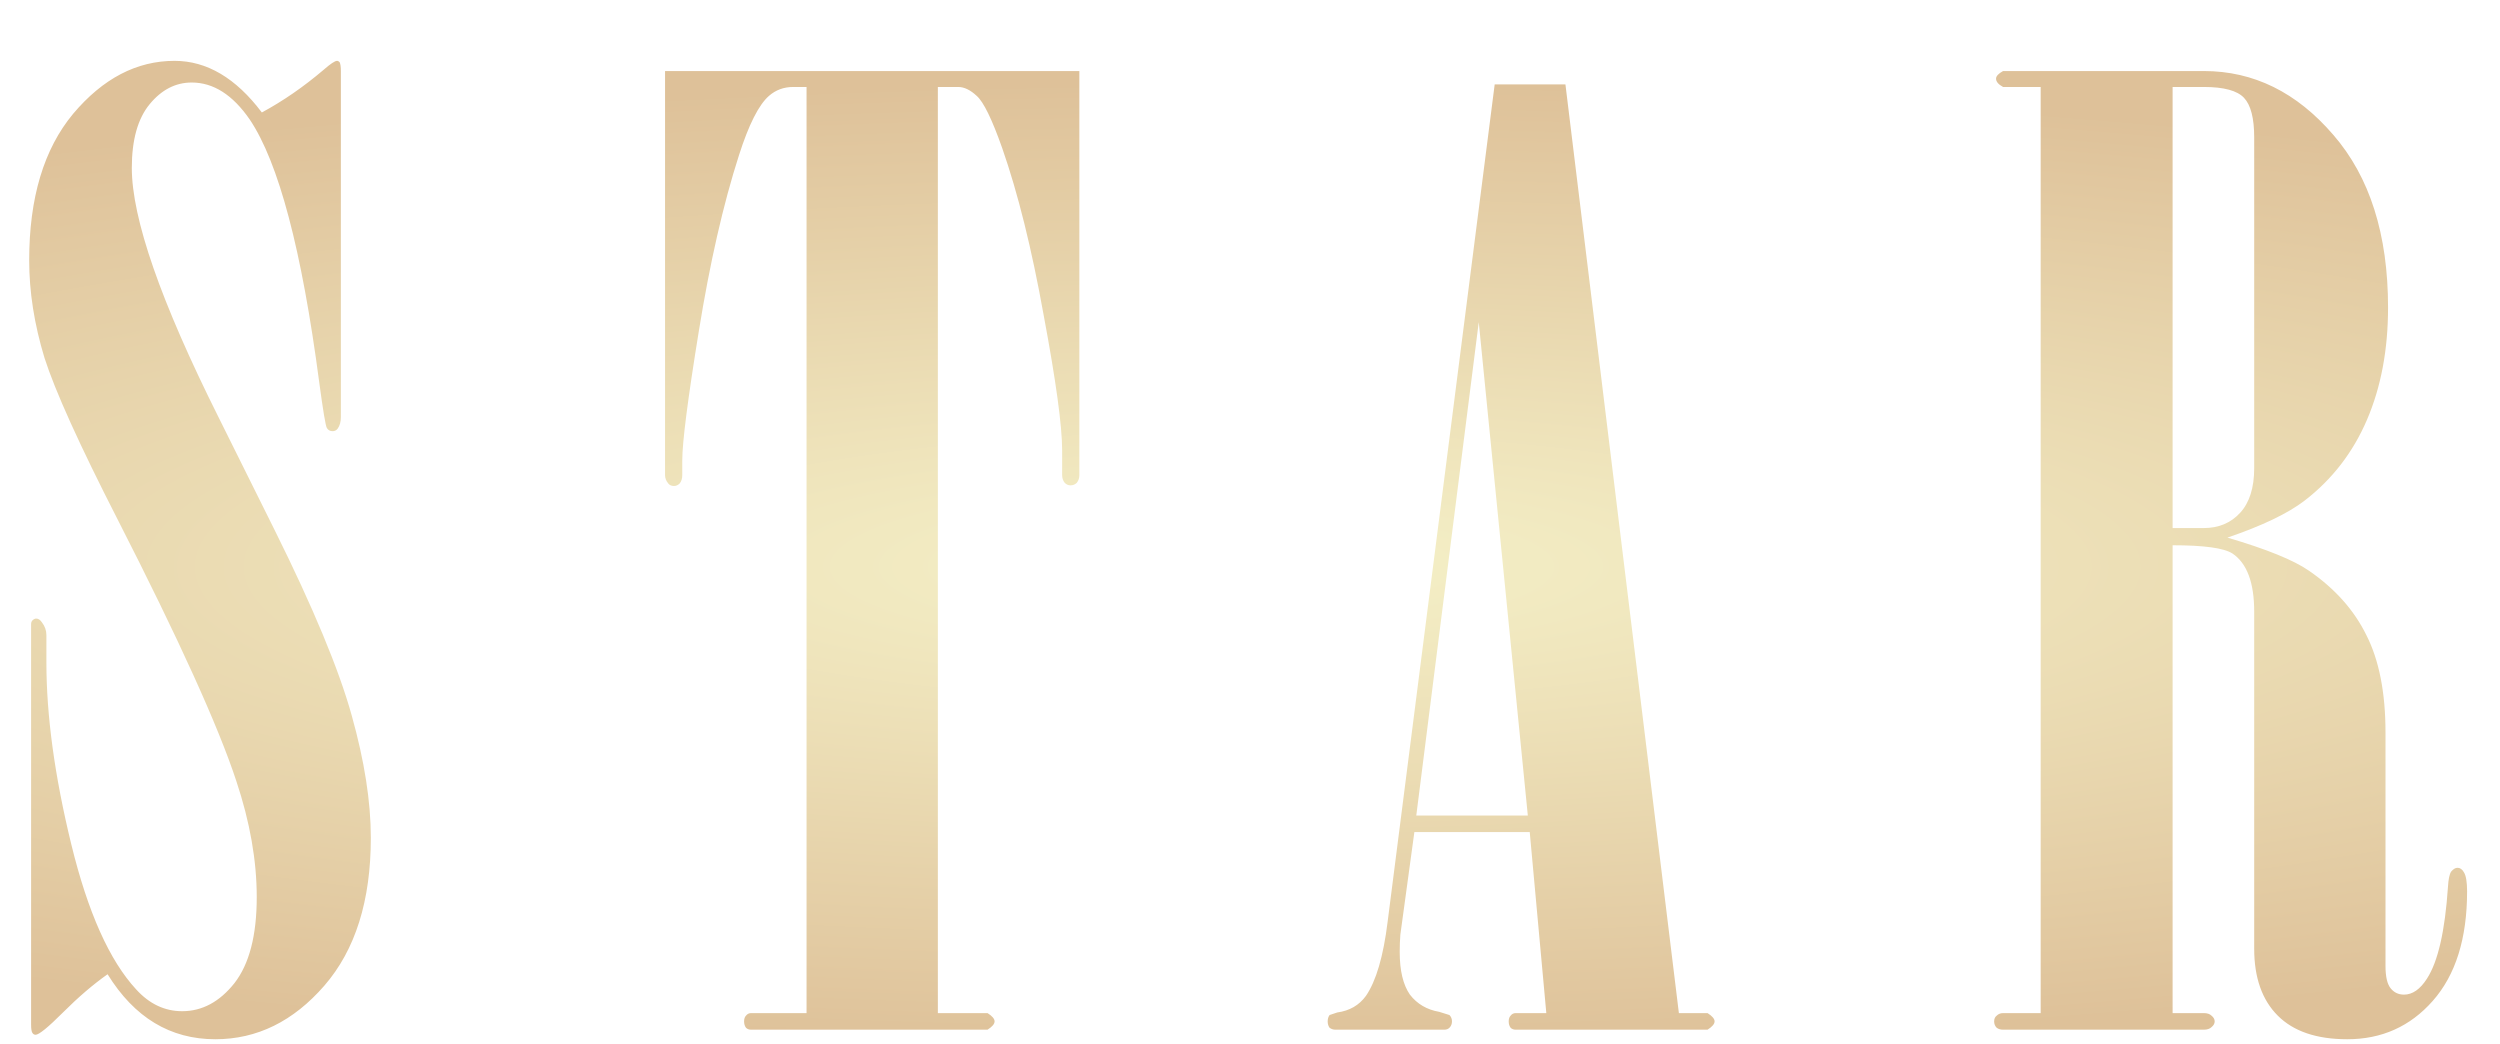 <?xml version="1.0" encoding="UTF-8"?> <svg xmlns="http://www.w3.org/2000/svg" width="316" height="132" viewBox="0 0 316 132" fill="none"><g filter="url(#filter0_di_3082_292)"><path d="M13.599 115.452C11.773 116.741 9.893 118.352 7.959 120.286C6.08 122.166 4.925 123.105 4.495 123.105C4.334 123.105 4.2 123.025 4.092 122.864C3.985 122.703 3.931 122.354 3.931 121.816V71.221C3.931 71.006 3.985 70.845 4.092 70.737C4.253 70.576 4.415 70.496 4.576 70.496C4.844 70.496 5.086 70.657 5.301 70.979C5.677 71.462 5.865 71.999 5.865 72.59V76.055C5.865 82.769 6.912 90.422 9.007 99.016C11.102 107.61 13.841 113.733 17.225 117.385C18.89 119.211 20.823 120.125 23.025 120.125C25.55 120.125 27.752 118.943 29.632 116.58C31.512 114.163 32.452 110.537 32.452 105.703C32.452 101.084 31.592 96.196 29.873 91.04C27.618 84.165 22.623 73.154 14.888 58.008C10.054 48.555 6.966 41.733 5.623 37.544C4.334 33.301 3.689 29.192 3.689 25.217C3.689 17.322 5.542 11.145 9.249 6.687C13.008 2.229 17.278 0 22.059 0C26.141 0 29.82 2.175 33.096 6.526C35.782 5.076 38.387 3.276 40.911 1.128C41.77 0.376 42.334 0 42.603 0C42.71 0 42.818 0.054 42.925 0.161C43.033 0.376 43.086 0.752 43.086 1.289V45.037C43.086 45.627 42.952 46.111 42.684 46.487C42.523 46.702 42.308 46.809 42.039 46.809C41.717 46.809 41.475 46.675 41.314 46.406C41.153 46.138 40.831 44.204 40.347 40.605C38.145 23.901 35.218 12.837 31.565 7.412C29.417 4.297 26.973 2.739 24.234 2.739C22.193 2.739 20.42 3.652 18.916 5.479C17.413 7.305 16.661 9.99 16.661 13.535C16.661 19.927 20.313 30.427 27.618 45.037L34.708 59.297C39.595 69.126 42.845 76.941 44.456 82.742C46.067 88.489 46.873 93.645 46.873 98.21C46.873 106.16 44.913 112.39 40.992 116.902C37.071 121.414 32.478 123.669 27.215 123.669C21.521 123.669 16.983 120.93 13.599 115.452ZM101.948 3.303H100.256C99.075 3.303 98.054 3.679 97.195 4.431C95.906 5.559 94.644 8.057 93.408 11.924C91.421 18.101 89.729 25.513 88.332 34.16C86.936 42.754 86.238 48.206 86.238 50.515V52.368C86.238 52.798 86.13 53.147 85.915 53.416C85.701 53.63 85.459 53.738 85.19 53.738C84.868 53.738 84.626 53.63 84.465 53.416C84.197 53.093 84.062 52.744 84.062 52.368V1.289H136.431V52.368C136.431 52.744 136.323 53.066 136.108 53.335C135.894 53.55 135.625 53.657 135.303 53.657C135.034 53.657 134.792 53.55 134.578 53.335C134.363 53.066 134.255 52.744 134.255 52.368V49.226C134.255 46.165 133.477 40.471 131.919 32.146C130.415 23.767 128.669 16.731 126.682 11.038C125.393 7.385 124.319 5.183 123.459 4.431C122.654 3.679 121.875 3.303 121.123 3.303H118.545V120.366H124.829C125.42 120.742 125.715 121.091 125.715 121.414C125.715 121.736 125.42 122.085 124.829 122.461H94.939C94.67 122.461 94.456 122.38 94.294 122.219C94.133 122.004 94.053 121.736 94.053 121.414C94.053 121.091 94.133 120.85 94.294 120.688C94.456 120.474 94.67 120.366 94.939 120.366H101.948V3.303ZM188.928 2.981H197.871L212.211 120.366H215.837C216.428 120.742 216.723 121.091 216.723 121.414C216.723 121.736 216.428 122.085 215.837 122.461H191.586C191.318 122.461 191.103 122.38 190.942 122.219C190.781 122.004 190.7 121.736 190.7 121.414C190.7 121.091 190.781 120.85 190.942 120.688C191.103 120.474 191.318 120.366 191.586 120.366H195.454L193.359 97.485H178.776L177.004 110.457C176.95 111.155 176.923 111.88 176.923 112.632C176.923 114.995 177.353 116.794 178.212 118.03C179.125 119.211 180.361 119.937 181.918 120.205L183.208 120.608C183.422 120.823 183.53 121.091 183.53 121.414C183.53 121.736 183.422 122.004 183.208 122.219C183.046 122.38 182.832 122.461 182.563 122.461H168.786C168.518 122.461 168.276 122.38 168.061 122.219C167.9 122.004 167.819 121.736 167.819 121.414C167.819 121.091 167.9 120.823 168.061 120.608L169.028 120.286C170.585 120.071 171.794 119.373 172.653 118.191C173.942 116.311 174.855 113.196 175.393 108.845L188.928 2.981ZM186.914 33.032L179.018 95.391H193.117L186.914 33.032ZM257.941 3.303H253.188C252.597 2.981 252.301 2.632 252.301 2.256C252.301 1.934 252.597 1.611 253.188 1.289H278.566C284.85 1.289 290.302 3.975 294.921 9.346C299.54 14.663 301.85 21.941 301.85 31.179C301.85 36.497 300.963 41.223 299.191 45.359C297.418 49.495 294.787 52.905 291.295 55.591C289.201 57.202 285.951 58.76 281.547 60.264C286.488 61.714 289.926 63.11 291.859 64.453C295.136 66.709 297.553 69.421 299.11 72.59C300.722 75.759 301.527 79.868 301.527 84.917V114.404C301.527 115.747 301.742 116.687 302.172 117.224C302.602 117.761 303.166 118.03 303.864 118.03C304.938 118.03 305.905 117.358 306.764 116.016C308.161 113.867 309.047 110 309.423 104.414C309.477 103.447 309.611 102.803 309.826 102.48C310.094 102.158 310.363 101.997 310.631 101.997C310.954 101.997 311.222 102.185 311.437 102.561C311.706 102.991 311.84 103.796 311.84 104.978C311.84 110.94 310.39 115.559 307.489 118.835C304.643 122.058 301.044 123.669 296.693 123.669C292.826 123.669 289.899 122.676 287.912 120.688C285.924 118.701 284.931 115.881 284.931 112.229V69.609C284.931 65.957 284.018 63.513 282.191 62.278C281.117 61.58 278.593 61.23 274.618 61.23V120.366H278.566C278.996 120.366 279.318 120.474 279.533 120.688C279.801 120.903 279.936 121.145 279.936 121.414C279.936 121.682 279.801 121.924 279.533 122.139C279.318 122.354 278.996 122.461 278.566 122.461H253.188C252.865 122.461 252.597 122.38 252.382 122.219C252.167 122.004 252.06 121.736 252.06 121.414C252.06 121.091 252.167 120.85 252.382 120.688C252.597 120.474 252.865 120.366 253.188 120.366H257.941V3.303ZM274.618 3.303V59.055H278.566C280.446 59.055 281.977 58.411 283.158 57.122C284.34 55.833 284.931 53.953 284.931 51.482V9.668C284.931 7.251 284.501 5.586 283.642 4.673C282.782 3.76 281.09 3.303 278.566 3.303H274.618Z" fill="url(#paint0_radial_3082_292)"></path></g><defs><filter id="filter0_di_3082_292" x="-0.003" y="0" width="315.538" height="131.05" filterUnits="userSpaceOnUse" color-interpolation-filters="sRGB"><feFlood flood-opacity="0" result="BackgroundImageFix"></feFlood><feColorMatrix in="SourceAlpha" type="matrix" values="0 0 0 0 0 0 0 0 0 0 0 0 0 0 0 0 0 0 127 0" result="hardAlpha"></feColorMatrix><feOffset dy="3.691"></feOffset><feGaussianBlur stdDeviation="1.845"></feGaussianBlur><feComposite in2="hardAlpha" operator="out"></feComposite><feColorMatrix type="matrix" values="0 0 0 0 0 0 0 0 0 0 0 0 0 0 0 0 0 0 0.58 0"></feColorMatrix><feBlend mode="normal" in2="BackgroundImageFix" result="effect1_dropShadow_3082_292"></feBlend><feBlend mode="normal" in="SourceGraphic" in2="effect1_dropShadow_3082_292" result="shape"></feBlend><feColorMatrix in="SourceAlpha" type="matrix" values="0 0 0 0 0 0 0 0 0 0 0 0 0 0 0 0 0 0 127 0" result="hardAlpha"></feColorMatrix><feOffset dy="4"></feOffset><feGaussianBlur stdDeviation="2"></feGaussianBlur><feComposite in2="hardAlpha" operator="arithmetic" k2="-1" k3="1"></feComposite><feColorMatrix type="matrix" values="0 0 0 0 0 0 0 0 0 0 0 0 0 0 0 0 0 0 0.25 0"></feColorMatrix><feBlend mode="normal" in2="shape" result="effect2_innerShadow_3082_292"></feBlend></filter><radialGradient id="paint0_radial_3082_292" cx="0" cy="0" r="1" gradientUnits="userSpaceOnUse" gradientTransform="translate(156.869 63.961) scale(294.278 61.503)"><stop offset="0.04" stop-color="#F4EFC6"></stop><stop offset="1" stop-color="#DEC199"></stop></radialGradient></defs></svg> 